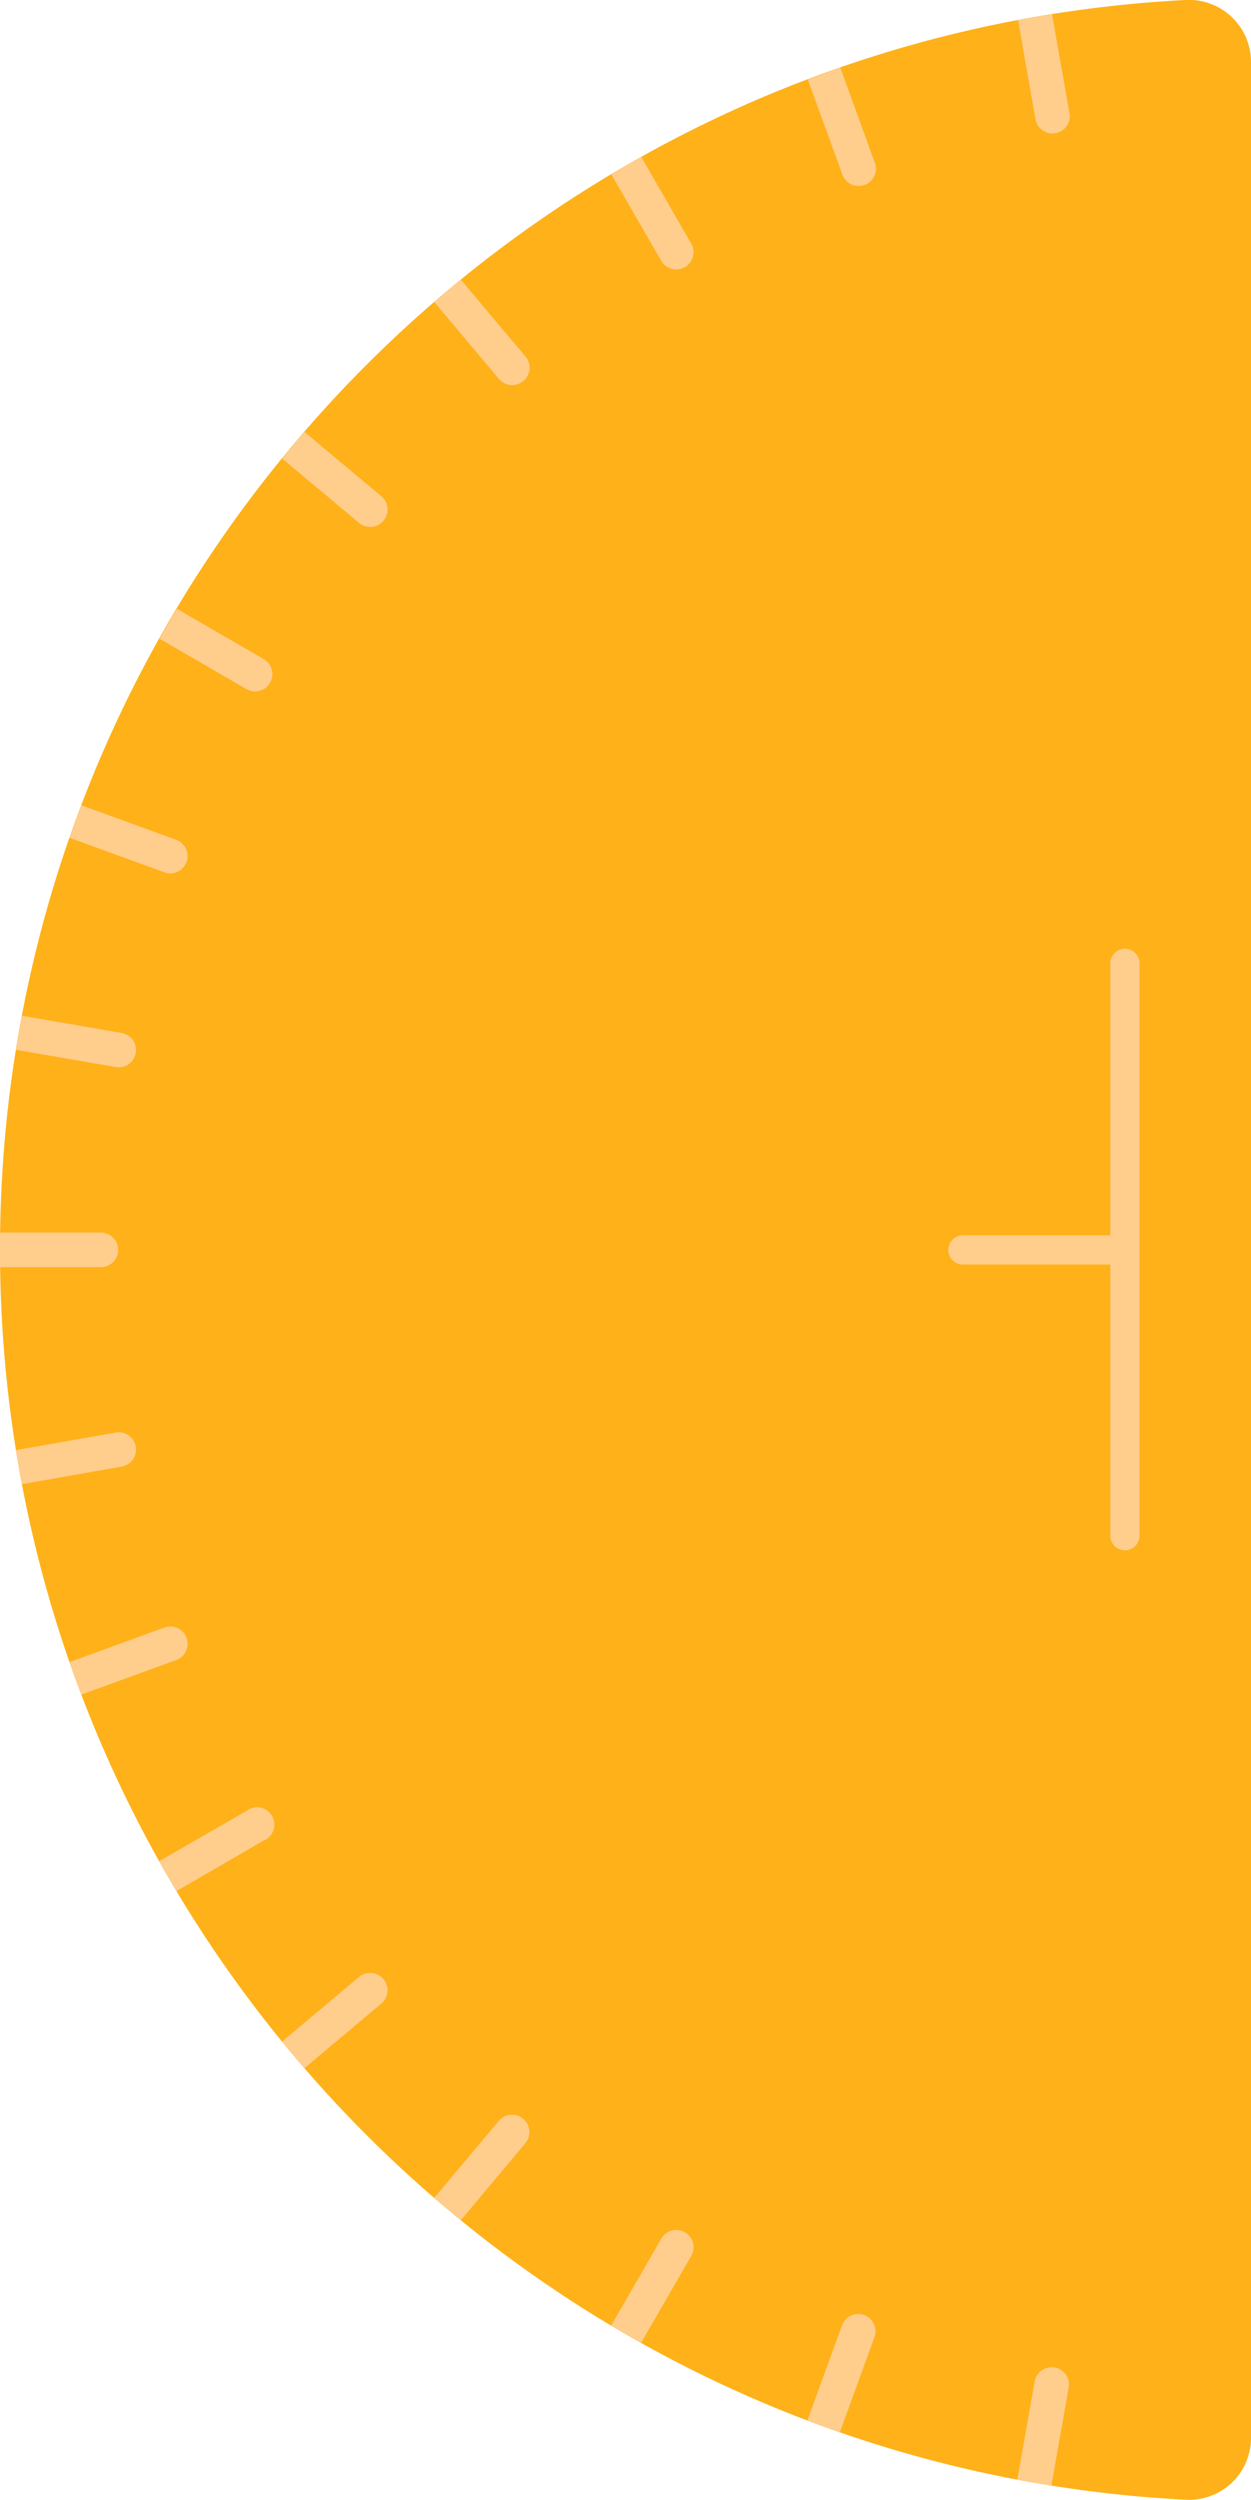   <svg xmlns="http://www.w3.org/2000/svg" viewBox="0 0 187.28 374.09">
   <g data-name="图层 2">
    <g data-name="图层 1">
     <path d="M0,187C0,287.19,78.6,369,177.47,374.07a9.27,9.27,0,0,0,9.81-9.24V9.26A9.29,9.29,0,0,0,177.47,0C78.6,5.11,0,86.9,0,187Z" style="fill:#ffb119">
     </path>
     <path d="M24.61,130.54a2.59,2.59,0,0,0,1.77-4.87L12.17,120.5q-.91,2.41-1.77,4.87Zm12.28-27.42a2.59,2.59,0,1,0,2.59-4.49l-13-7.53q-1.34,2.22-2.6,4.48ZM17.27,159.67a2.59,2.59,0,1,0,.9-5.1L3.3,152c-.33,1.69-.62,3.39-.9,5.1ZM0,189.63H15.1a2.59,2.59,0,0,0,0-5.18H0c0,.87,0,1.73,0,2.59S0,188.77,0,189.63ZM120.92,11.87,126.06,26a2.59,2.59,0,1,0,4.86-1.77L125.79,10.1Q123.33,11,120.92,11.87ZM53.75,78.25a2.59,2.59,0,1,0,3.33-4L45.56,64.62c-1.13,1.3-2.24,2.63-3.33,4ZM91.51,26.08l7.51,13a2.59,2.59,0,0,0,4.49-2.58L96,23.48Q93.73,24.75,91.51,26.08ZM74.68,56.69a2.58,2.58,0,0,0,4-3.32L69,41.86c-1.34,1.09-2.67,2.2-4,3.32ZM42.23,305.5q1.64,2,3.33,4l11.52-9.67a2.59,2.59,0,1,0-3.33-4ZM99,335l-7.51,13c1.48.88,3,1.75,4.48,2.59l7.52-13A2.59,2.59,0,0,0,99,335Zm27,13.11-5.14,14.12q2.42.91,4.87,1.76l5.13-14.11a2.59,2.59,0,1,0-4.86-1.77Zm28.9,8.21-2.61,14.75c1.7.32,3.4.62,5.11.89l2.6-14.74a2.59,2.59,0,0,0-5.1-.9ZM2.4,217c.28,1.71.57,3.41.9,5.1l14.87-2.62a2.59,2.59,0,1,0-.9-5.1Zm150-214L155,17.78a2.59,2.59,0,1,0,5.1-.9l-2.6-14.74C155.75,2.41,154.05,2.71,152.35,3ZM10.4,248.72c.57,1.63,1.16,3.26,1.77,4.87l14.21-5.17a2.59,2.59,0,0,0-1.77-4.87Zm13.43,29.79q1.26,2.26,2.6,4.48l13-7.54A2.59,2.59,0,1,0,36.89,271ZM65,328.9c1.3,1.13,2.63,2.24,4,3.33l9.65-11.51a2.59,2.59,0,1,0-4-3.33Z" style="fill:#ffcd8c">
     </path>
     <path d="M168.41,232a2.19,2.19,0,0,1-2.19-2.18V144.31a2.19,2.19,0,1,1,4.37,0v85.47A2.19,2.19,0,0,1,168.41,232Z" style="fill:#ffcd8c">
     </path>
     <path d="M168.41,189.23H144a2.19,2.19,0,0,1,0-4.37h24.37a2.19,2.19,0,0,1,0,4.37Z" style="fill:#ffcd8c">
     </path>
    </g>
   </g>
  </svg>
